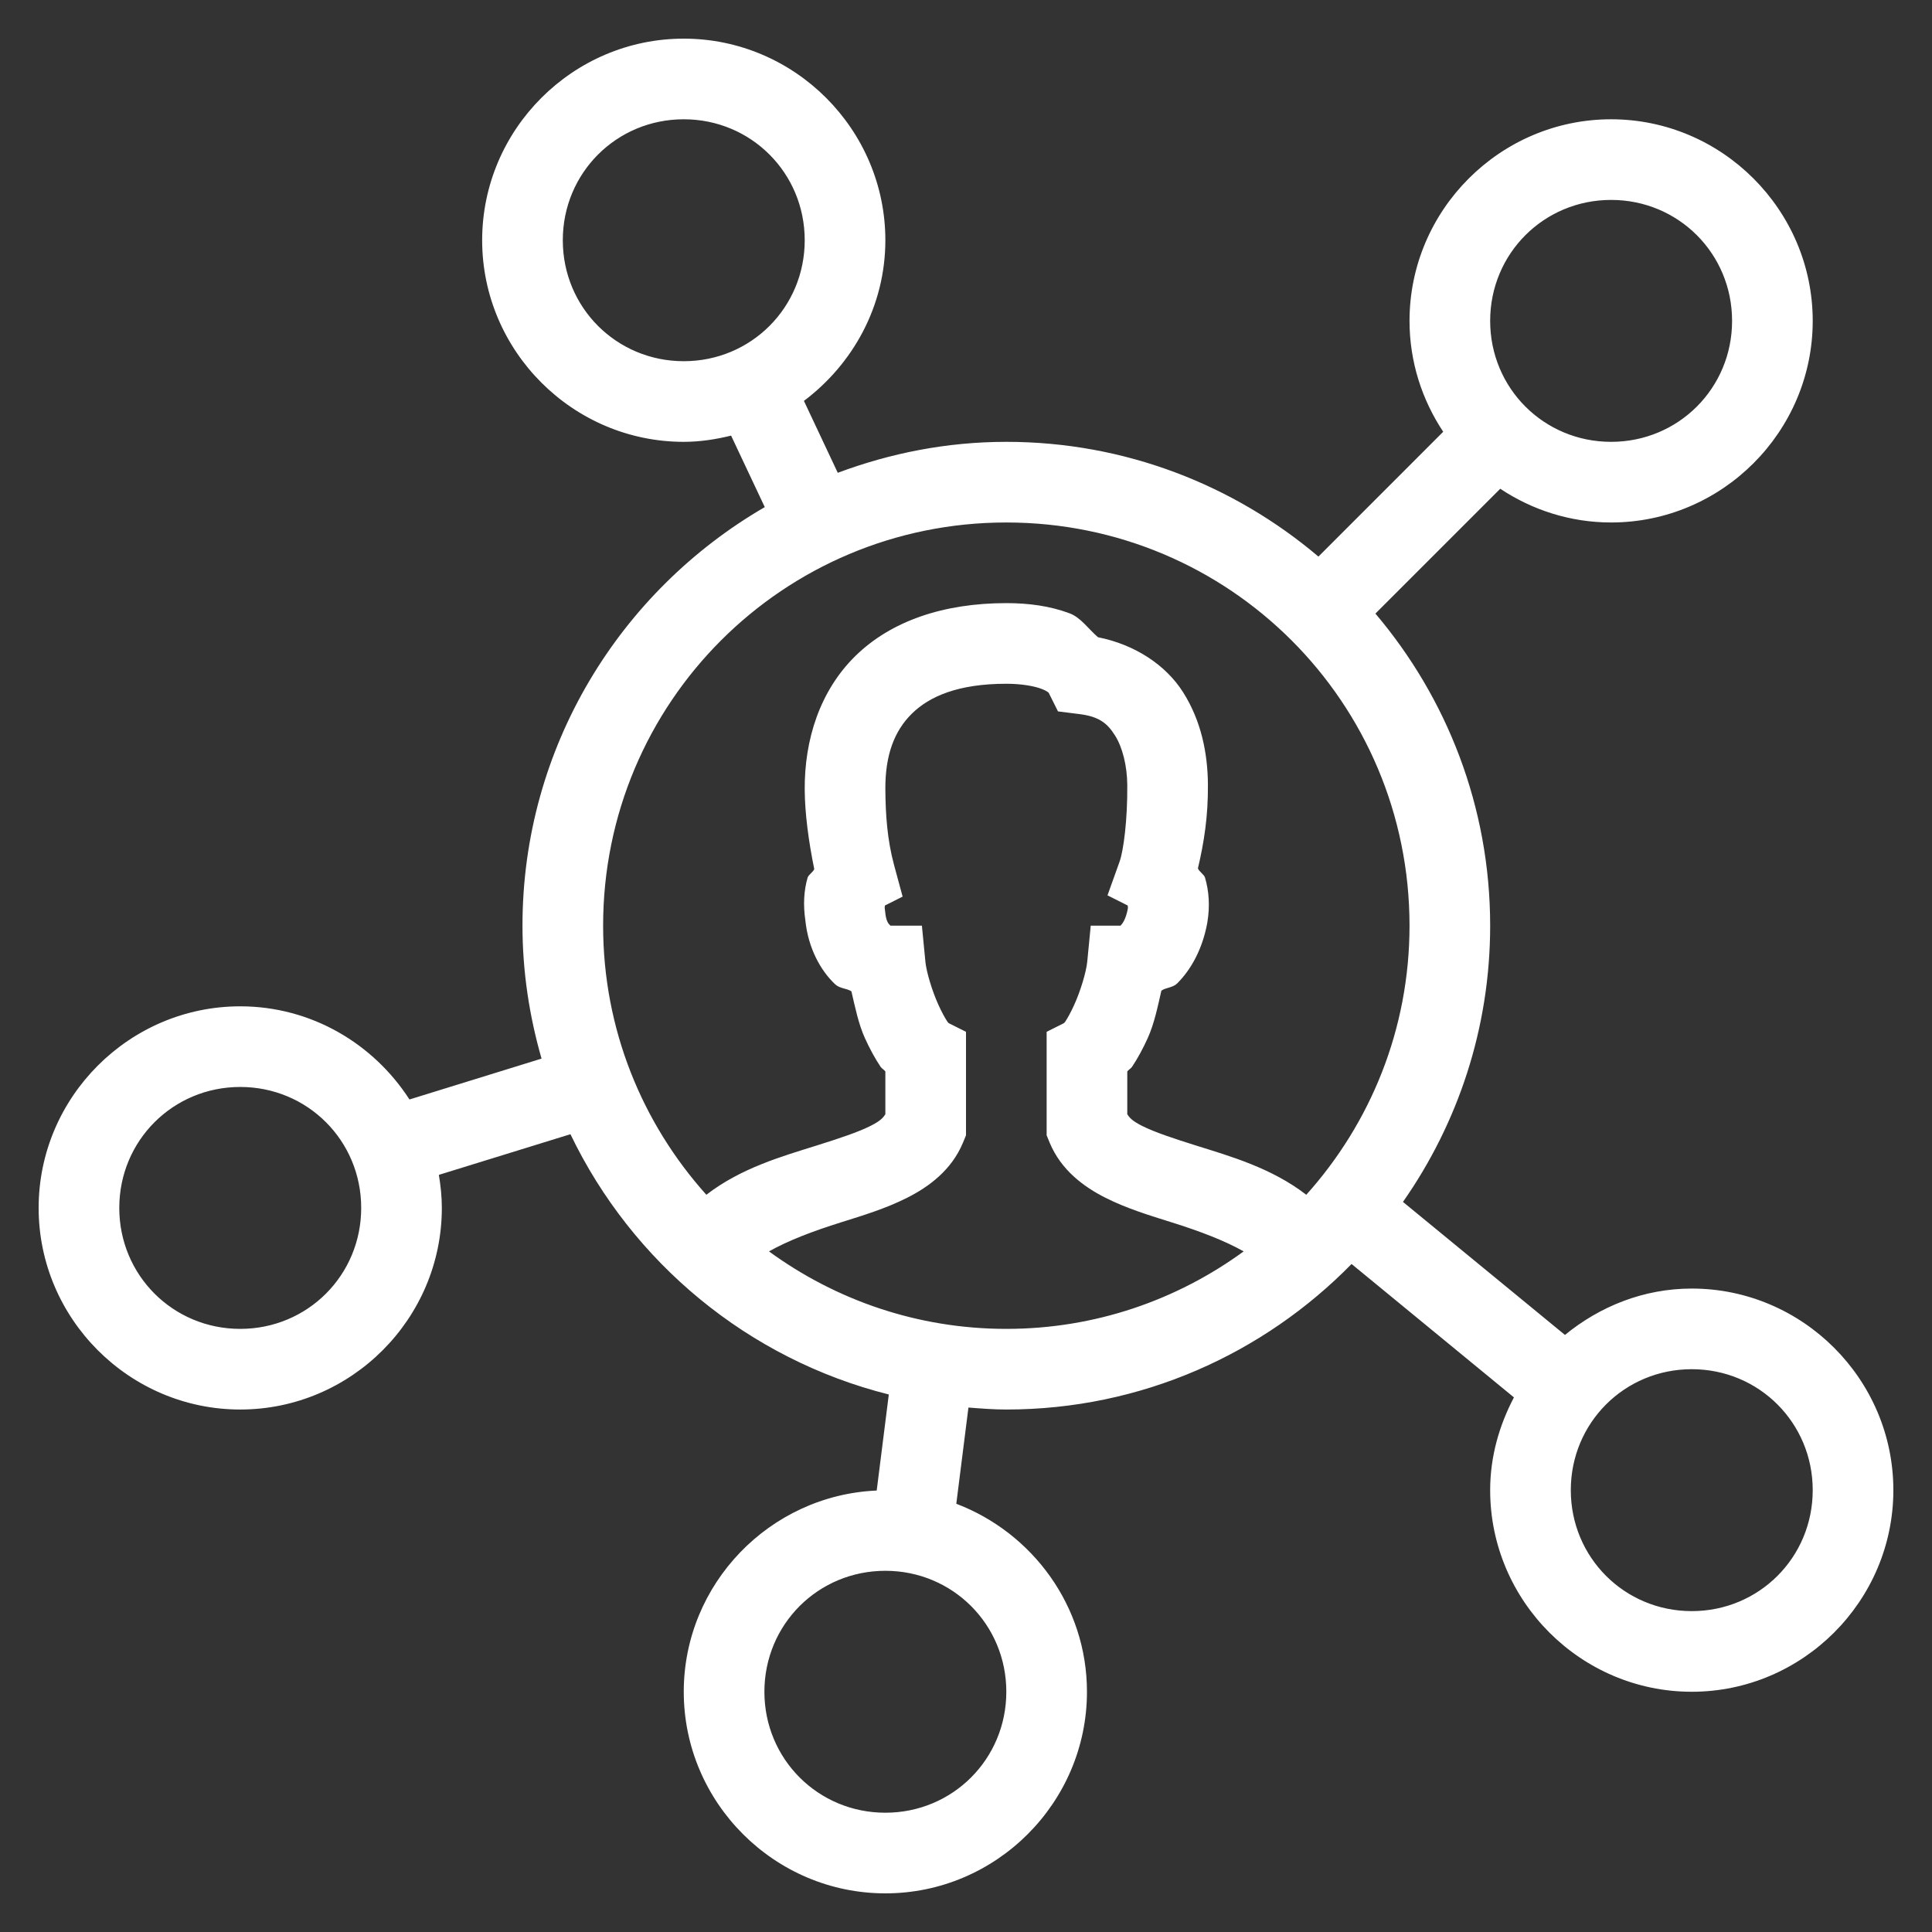 <?xml version="1.0" encoding="UTF-8"?>
<svg xmlns="http://www.w3.org/2000/svg" width="46" height="46" viewBox="0 0 46 46" fill="none">
  <rect x="0" y="0" width="46" height="46" fill="#333333" stroke="none"/>
  <path d="M16.28 0.92C13.64 0.92 11.48 3.08 11.48 5.72C11.48 8.36 13.64 10.52 16.28 10.52C16.67 10.52 17.043 10.461 17.407 10.372L18.209 12.074C14.767 14.069 12.44 17.784 12.44 22.04C12.44 23.139 12.605 24.198 12.894 25.205L9.749 26.178C8.893 24.849 7.409 23.96 5.72 23.96C3.08 23.96 0.92 26.12 0.92 28.76C0.92 31.4 3.08 33.56 5.72 33.56C8.36 33.56 10.52 31.4 10.52 28.76C10.52 28.491 10.492 28.23 10.449 27.973L13.582 27.005C15.048 30.057 17.814 32.361 21.162 33.202L20.874 35.489C18.329 35.599 16.28 37.71 16.28 40.28C16.28 42.92 18.44 45.08 21.08 45.08C23.72 45.08 25.88 42.92 25.88 40.28C25.88 38.236 24.579 36.493 22.769 35.804L23.058 33.513C23.357 33.536 23.655 33.56 23.96 33.56C27.177 33.56 30.088 32.23 32.18 30.095L36.046 33.271C35.697 33.936 35.48 34.681 35.48 35.48C35.48 38.12 37.64 40.28 40.28 40.28C42.919 40.28 45.08 38.12 45.08 35.48C45.08 32.84 42.919 30.68 40.28 30.68C39.132 30.68 38.09 31.106 37.261 31.784L33.404 28.617C34.709 26.751 35.48 24.485 35.48 22.04C35.48 19.21 34.449 16.617 32.748 14.609L35.72 11.637C36.479 12.141 37.386 12.44 38.36 12.44C40.999 12.44 43.16 10.28 43.16 7.64C43.16 5 40.999 2.84 38.36 2.84C35.72 2.84 33.56 5 33.56 7.64C33.56 8.614 33.858 9.521 34.362 10.28L31.391 13.252C29.383 11.551 26.79 10.52 23.96 10.52C22.547 10.52 21.199 10.789 19.947 11.257L19.141 9.545C20.309 8.667 21.08 7.285 21.08 5.72C21.08 3.08 18.919 0.92 16.28 0.92ZM16.28 2.84C17.882 2.84 19.16 4.118 19.16 5.72C19.16 7.322 17.882 8.6 16.28 8.6C14.678 8.6 13.4 7.322 13.4 5.72C13.4 4.118 14.678 2.84 16.28 2.84ZM38.36 4.76C39.962 4.76 41.24 6.038 41.24 7.64C41.24 9.242 39.962 10.52 38.36 10.52C36.758 10.52 35.48 9.242 35.48 7.64C35.48 6.038 36.758 4.76 38.36 4.76ZM23.96 12.44C29.273 12.44 33.56 16.727 33.56 22.04C33.56 24.509 32.626 26.748 31.102 28.447C30.274 27.807 29.287 27.529 28.479 27.275C27.953 27.11 27.488 26.957 27.187 26.804C26.938 26.679 26.885 26.598 26.84 26.529V25.511C26.864 25.475 26.926 25.44 26.951 25.404C27.091 25.195 27.213 24.967 27.326 24.719C27.482 24.374 27.563 23.976 27.652 23.587C27.763 23.509 27.922 23.52 28.029 23.414C28.364 23.08 28.633 22.587 28.745 21.971V21.965L28.747 21.957C28.811 21.573 28.785 21.216 28.691 20.896C28.668 20.819 28.549 20.753 28.522 20.675C28.666 20.065 28.767 19.435 28.76 18.672C28.754 17.953 28.608 17.173 28.167 16.479C27.761 15.839 27.029 15.348 26.142 15.172C25.915 14.976 25.732 14.703 25.469 14.604C24.998 14.427 24.492 14.36 23.96 14.36C22.459 14.36 21.214 14.789 20.369 15.616C19.524 16.444 19.151 17.605 19.16 18.808C19.164 19.362 19.25 20.022 19.387 20.692C19.362 20.764 19.25 20.825 19.229 20.896C19.139 21.203 19.121 21.546 19.175 21.913C19.241 22.559 19.526 23.096 19.88 23.431C19.997 23.543 20.155 23.526 20.272 23.604C20.361 23.987 20.44 24.379 20.594 24.719C20.707 24.967 20.829 25.195 20.969 25.404C20.994 25.44 21.056 25.475 21.08 25.511V26.529C21.035 26.598 20.982 26.679 20.733 26.804C20.431 26.957 19.967 27.11 19.441 27.275C18.633 27.529 17.645 27.807 16.818 28.447C15.294 26.748 14.36 24.509 14.36 22.04C14.36 16.727 18.647 12.44 23.96 12.44ZM23.96 16.28C24.317 16.28 24.619 16.334 24.794 16.4C24.97 16.466 24.982 16.521 24.961 16.479L25.19 16.938L25.7 17.002C26.177 17.061 26.368 17.227 26.547 17.51C26.727 17.793 26.836 18.236 26.84 18.688C26.847 19.521 26.751 20.252 26.656 20.517L26.369 21.318L26.851 21.56C26.852 21.589 26.858 21.598 26.853 21.635C26.805 21.893 26.723 21.995 26.679 22.04H25.97L25.886 22.904C25.862 23.139 25.731 23.585 25.576 23.926C25.499 24.097 25.416 24.247 25.359 24.331C25.343 24.354 25.337 24.355 25.323 24.365L24.92 24.567V27.031L24.993 27.209C25.265 27.861 25.805 28.258 26.32 28.518C26.836 28.778 27.377 28.94 27.901 29.105C28.558 29.311 29.148 29.534 29.611 29.795C28.026 30.951 26.078 31.64 23.96 31.64C21.842 31.64 19.894 30.951 18.309 29.795C18.772 29.534 19.362 29.311 20.019 29.105C20.543 28.94 21.084 28.778 21.599 28.518C22.115 28.258 22.655 27.861 22.927 27.209L23 27.031V24.567L22.597 24.365C22.583 24.355 22.577 24.354 22.561 24.331C22.504 24.247 22.421 24.097 22.344 23.926C22.189 23.585 22.058 23.139 22.034 22.904L21.95 22.04H21.213C21.207 22.038 21.203 22.041 21.198 22.036C21.159 22 21.097 21.943 21.076 21.714L21.072 21.678L21.067 21.642C21.06 21.602 21.068 21.592 21.069 21.56L21.491 21.348L21.286 20.591C21.124 19.99 21.084 19.39 21.08 18.793C21.074 17.975 21.297 17.397 21.714 16.989C22.13 16.581 22.812 16.28 23.96 16.28ZM5.72 25.88C7.322 25.88 8.6 27.158 8.6 28.76C8.6 30.362 7.322 31.64 5.72 31.64C4.118 31.64 2.84 30.362 2.84 28.76C2.84 27.158 4.118 25.88 5.72 25.88ZM40.28 32.6C41.882 32.6 43.16 33.878 43.16 35.48C43.16 37.082 41.882 38.36 40.28 38.36C38.678 38.36 37.4 37.082 37.4 35.48C37.4 33.878 38.678 32.6 40.28 32.6ZM21.08 37.4C22.682 37.4 23.96 38.678 23.96 40.28C23.96 41.882 22.682 43.16 21.08 43.16C19.478 43.16 18.2 41.882 18.2 40.28C18.2 38.678 19.478 37.4 21.08 37.4Z" fill="white"></path>
</svg>
